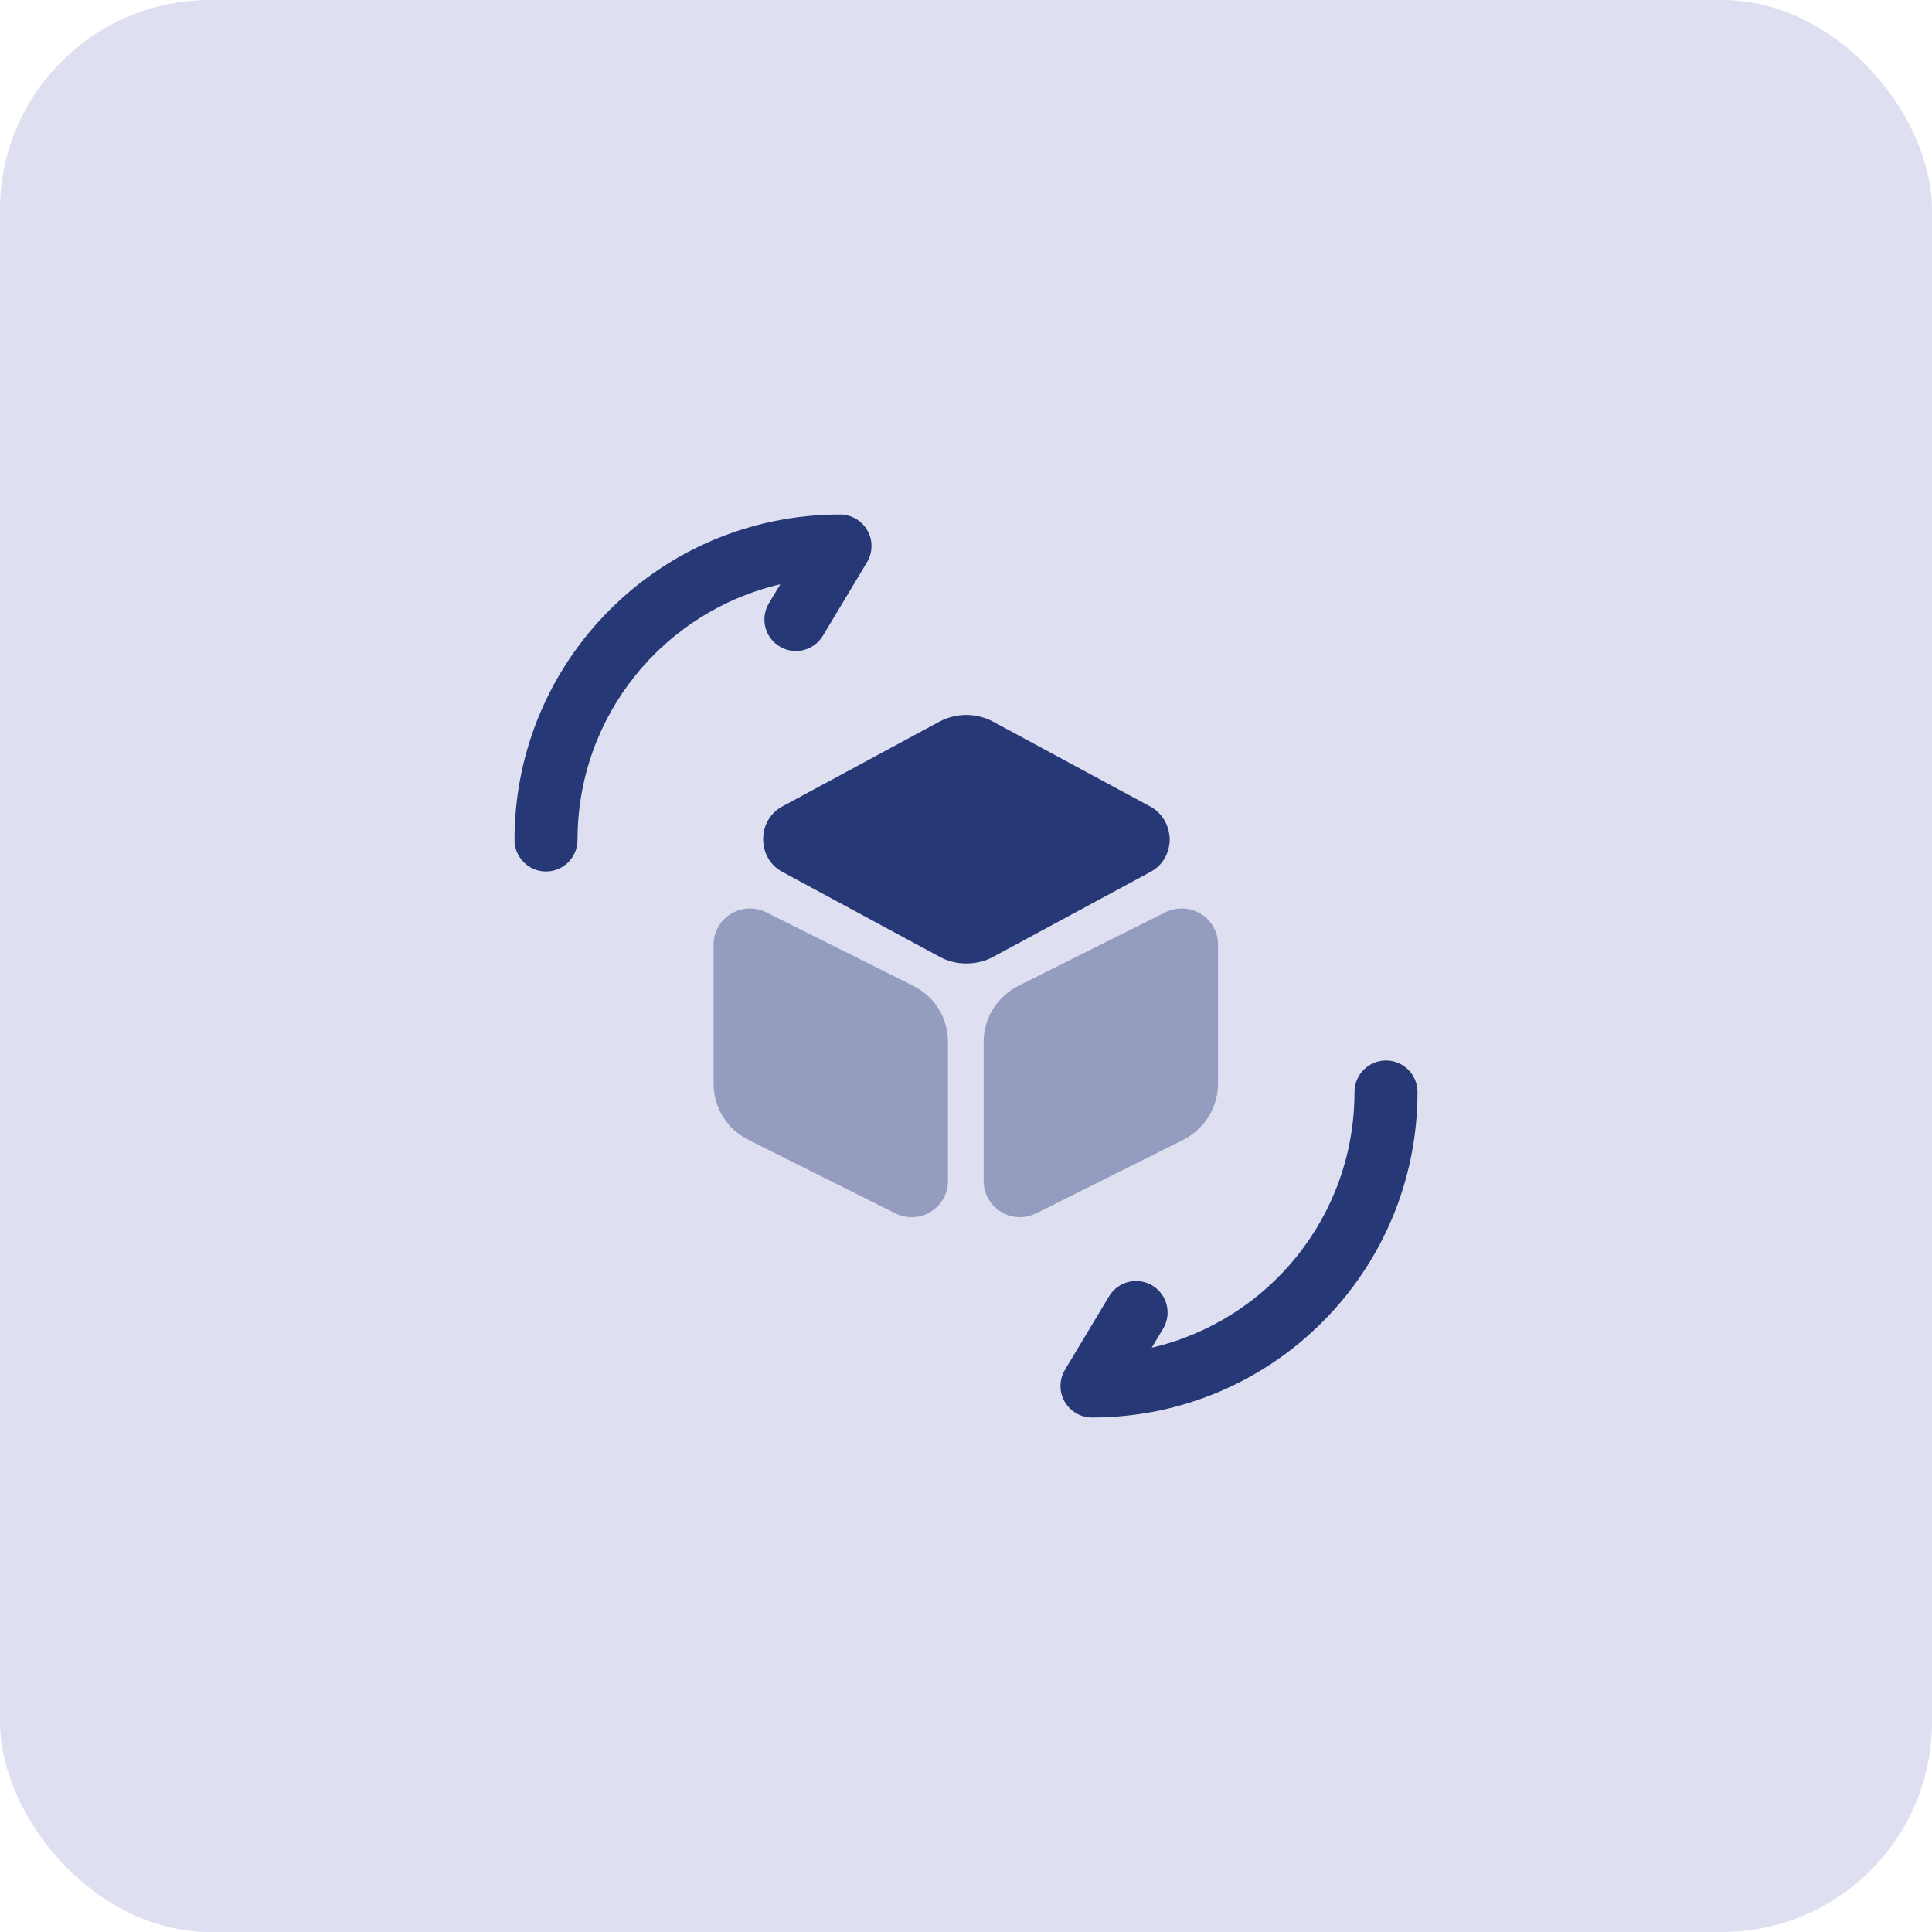 <svg width="92" height="92" viewBox="0 0 92 92" fill="none" xmlns="http://www.w3.org/2000/svg">
<rect width="92" height="92" rx="10" fill="#050F94" fill-opacity="0.13"/>
<path fill-rule="evenodd" clip-rule="evenodd" d="M37.156 27.824C31.618 29.109 27.5 34.067 27.5 40C27.5 40.828 26.828 41.5 26 41.5C25.172 41.5 24.5 40.828 24.5 40C24.5 31.432 31.432 24.5 40 24.5C40.54 24.5 41.039 24.791 41.305 25.261C41.572 25.731 41.564 26.308 41.286 26.772L39.186 30.272C38.76 30.982 37.839 31.212 37.128 30.786C36.418 30.36 36.188 29.439 36.614 28.728L37.156 27.824ZM66 50.5C66.828 50.5 67.5 51.172 67.5 52C67.5 60.568 60.568 67.5 52 67.5C51.46 67.5 50.961 67.209 50.695 66.739C50.428 66.269 50.436 65.692 50.714 65.228L52.814 61.728C53.24 61.018 54.161 60.788 54.872 61.214C55.582 61.64 55.812 62.561 55.386 63.272L54.844 64.176C60.382 62.891 64.5 57.933 64.5 52C64.5 51.172 65.172 50.5 66 50.5Z" fill="#273877"/>
<path d="M54.801 38.42L47.281 34.36C46.481 33.94 45.541 33.94 44.741 34.36L37.221 38.42C36.681 38.72 36.341 39.3 36.341 39.96C36.341 40.62 36.681 41.2 37.221 41.5L44.741 45.56C45.141 45.78 45.581 45.88 46.021 45.88C46.461 45.88 46.901 45.78 47.301 45.56L54.821 41.5C55.361 41.2 55.701 40.62 55.701 39.96C55.681 39.3 55.341 38.72 54.801 38.42Z" fill="#273877"/>
<path opacity="0.4" d="M43.48 46.94L36.48 43.44C35.941 43.18 35.321 43.2 34.8 43.52C34.281 43.84 33.98 44.38 33.98 44.98V51.6C33.98 52.74 34.62 53.78 35.641 54.28L42.641 57.78C42.88 57.9 43.141 57.96 43.42 57.96C43.74 57.96 44.041 57.88 44.321 57.7C44.84 57.38 45.141 56.84 45.141 56.24V49.62C45.141 48.48 44.52 47.46 43.48 46.94Z" fill="#273877"/>
<path opacity="0.4" d="M57.181 43.52C56.661 43.2 56.041 43.18 55.501 43.44L48.501 46.94C47.481 47.46 46.841 48.48 46.841 49.62V56.24C46.841 56.84 47.141 57.38 47.661 57.7C47.941 57.88 48.241 57.96 48.561 57.96C48.821 57.96 49.081 57.9 49.341 57.78L56.341 54.28C57.361 53.76 58.001 52.74 58.001 51.6V44.98C58.001 44.38 57.701 43.84 57.181 43.52Z" fill="#273877"/>
</svg>
